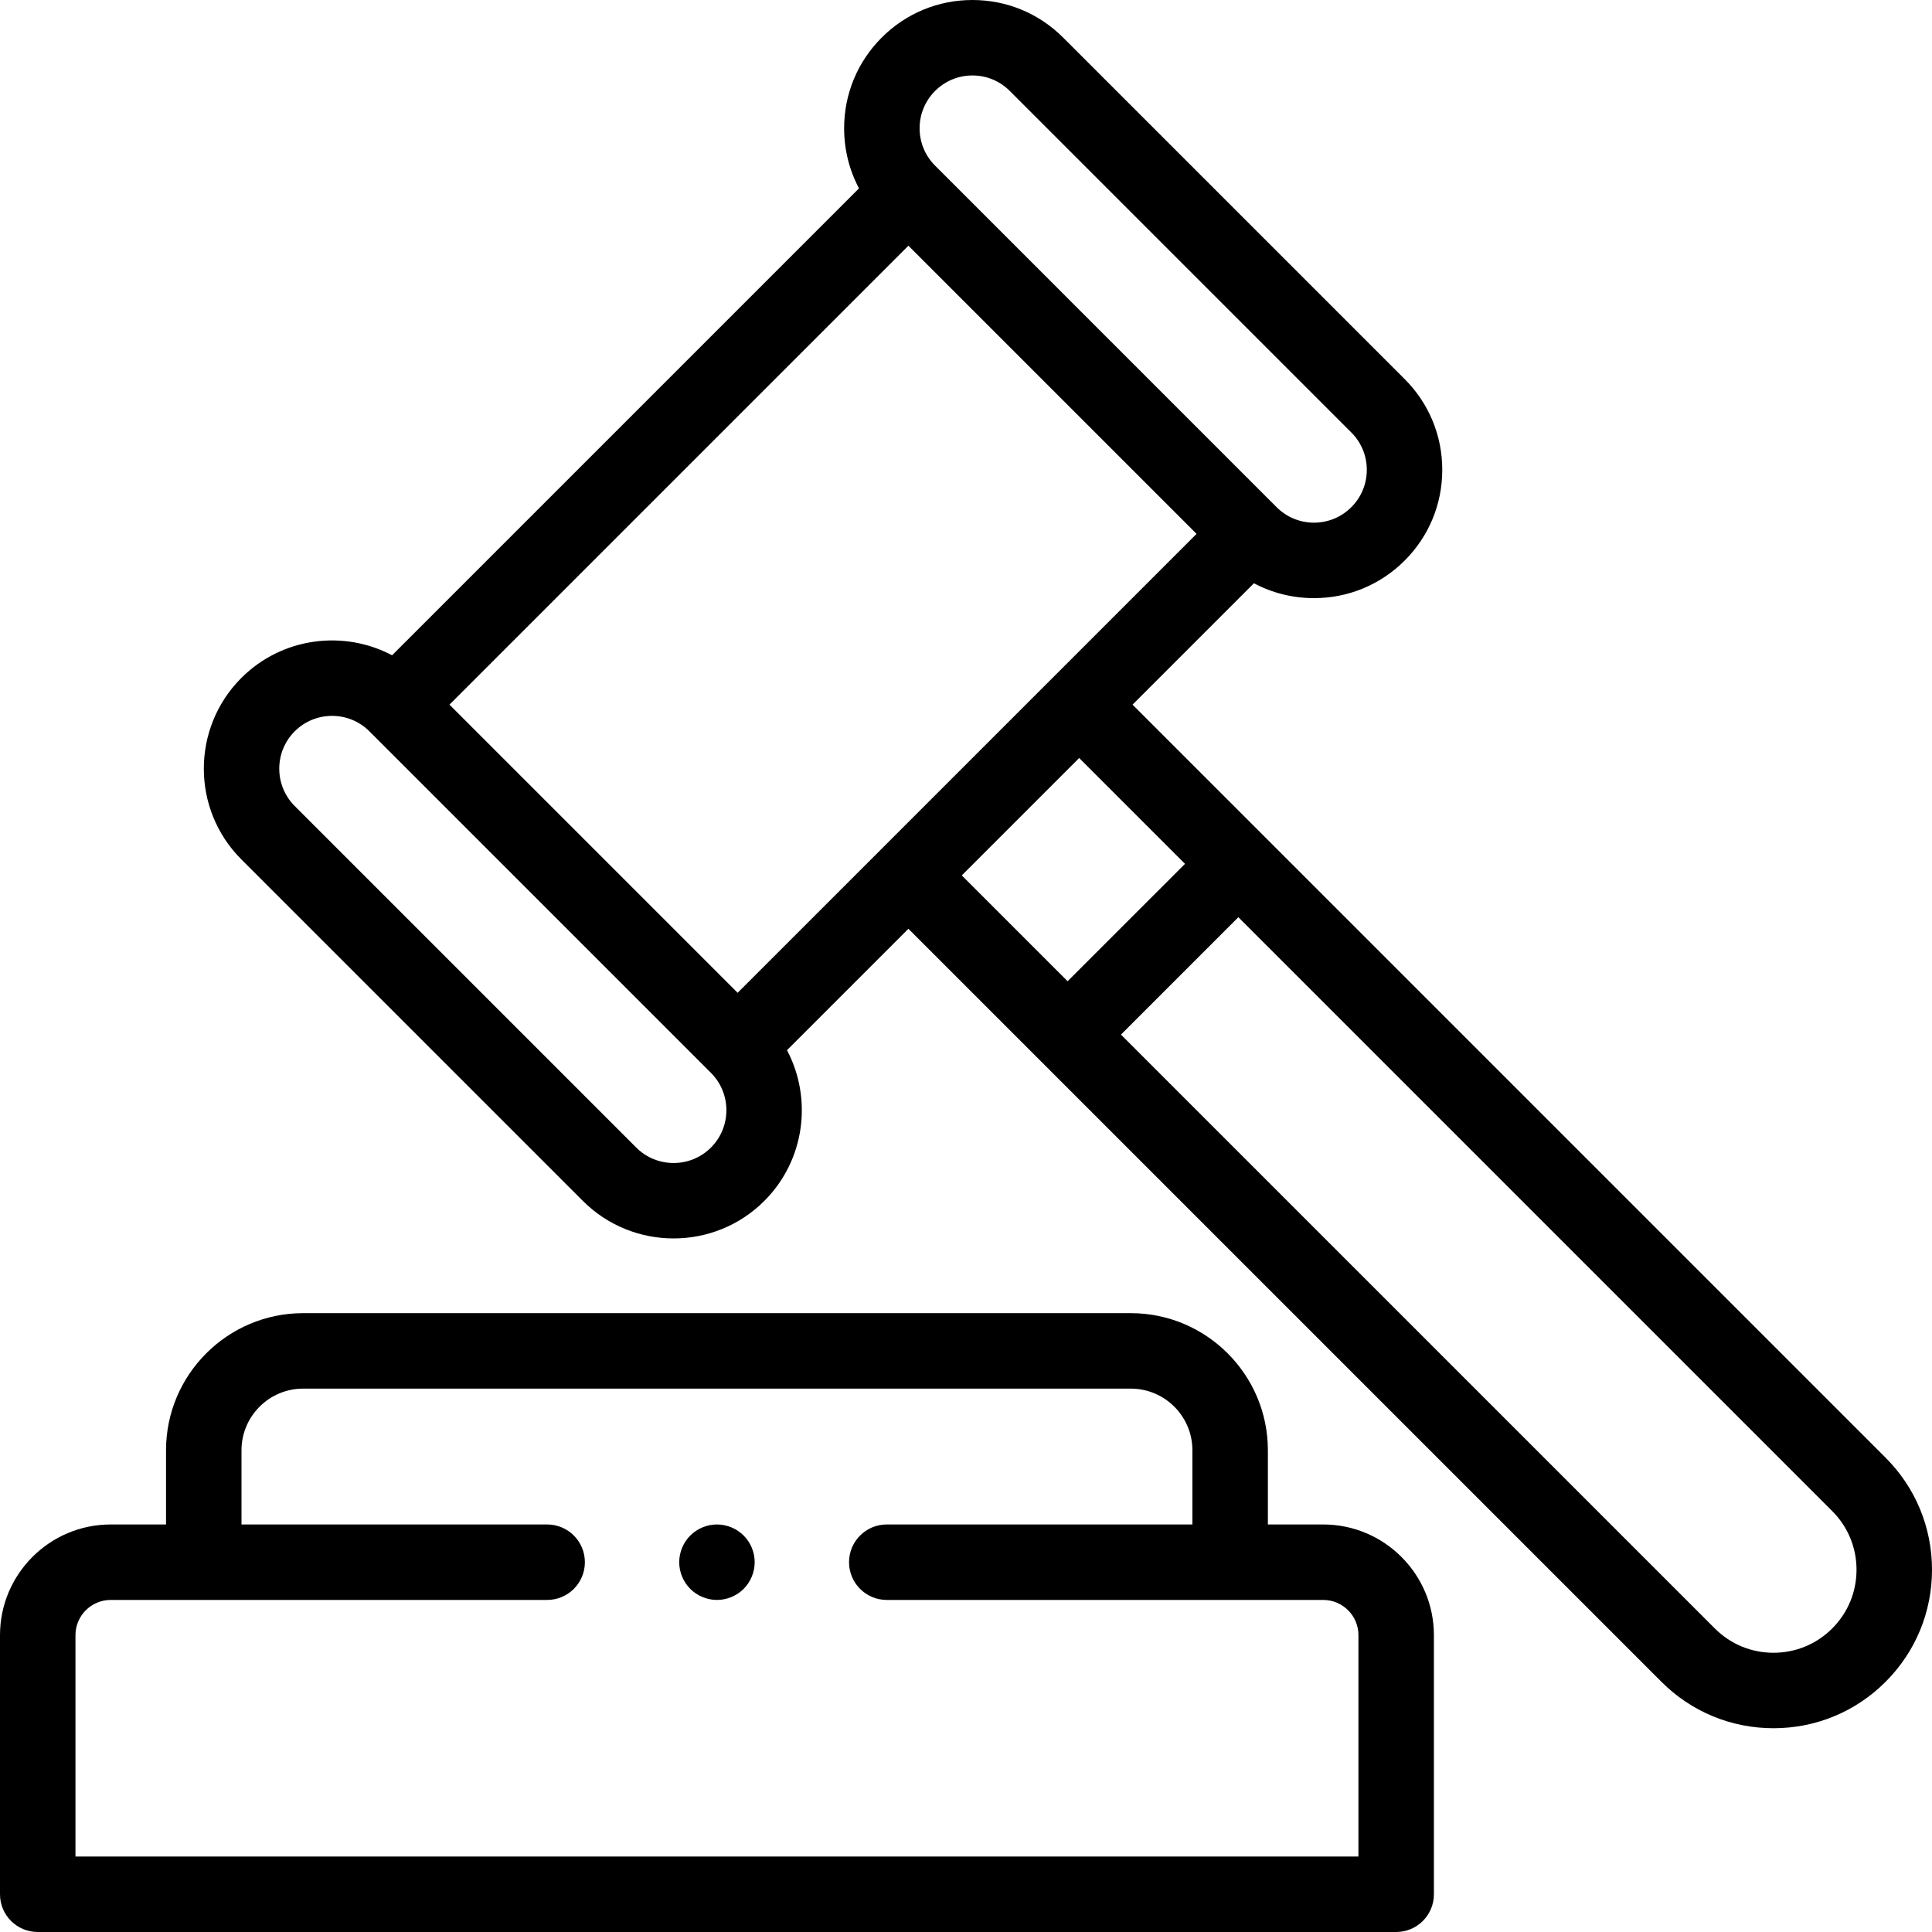 <svg xmlns="http://www.w3.org/2000/svg" height="512pt" viewBox="0 0 512 512" width="512pt"><path d="m512 416c0-11.219-4.367-21.766-12.301-29.699l-199.566-199.566 32.168-32.164c4.844 2.574 10.273 3.941 15.914 3.941 9.082 0 17.621-3.539 24.043-9.961 6.422-6.422 9.957-14.957 9.957-24.039s-3.535-17.621-9.957-24.043l-90.512-90.508c-6.422-6.426-14.961-9.961-24.043-9.961-9.078 0-17.617 3.535-24.039 9.957-6.422 6.422-9.961 14.961-9.961 24.043 0 5.641 1.367 11.074 3.941 15.918l-123.738 123.738c-12.84-6.789-29.148-4.789-39.949 6.008-13.254 13.258-13.254 34.828 0 48.082l90.512 90.512c6.629 6.629 15.336 9.941 24.043 9.941s17.41-3.312 24.039-9.941c10.797-10.797 12.797-27.105 6.008-39.949l32.176-32.176 35.113 35.113c.004 0 .004.004.008.008 0 0 .004.004.004.004l164.441 164.441c7.934 7.934 18.48 12.301 29.699 12.301s21.766-4.367 29.699-12.301c7.934-7.934 12.301-18.48 12.301-29.699zm-264.191-391.898c2.641-2.645 6.156-4.102 9.895-4.102 3.742 0 7.258 1.457 9.902 4.102l90.508 90.508c2.645 2.645 4.102 6.16 4.102 9.902 0 3.738-1.457 7.254-4.102 9.898-2.645 2.645-6.16 4.102-9.898 4.102-3.738 0-7.254-1.457-9.898-4.102l-90.508-90.512c-2.648-2.645-4.105-6.16-4.105-9.898s1.457-7.254 4.105-9.898zm-7.074 41.012 76.367 76.367-38.176 38.18c-.004 0-.004 0-.008.004l-45.254 45.254c0 .004-.004.004-.004.008l-38.18 38.176-76.367-76.367zm-52.324 239c-5.457 5.461-14.34 5.461-19.801 0l-90.508-90.508c-5.461-5.457-5.461-14.34 0-19.797 2.727-2.73 6.312-4.094 9.898-4.094s7.172 1.363 9.898 4.094l90.508 90.508c.004 0 .004 0 .004.004 5.457 5.457 5.457 14.336 0 19.793zm97.582-103.234 28.047 28.047-31.113 31.109-28.047-28.047zm199.562 230.676c-4.156 4.156-9.68 6.445-15.555 6.445s-11.398-2.289-15.555-6.445l-157.379-157.375 31.113-31.113 157.375 157.379c4.156 4.152 6.445 9.68 6.445 15.555s-2.289 11.402-6.445 15.555zm0 0"></path><path d="m350.668 404h-14.668v-19.668c0-20.031-16.301-36.332-36.332-36.332h-219.336c-20.031 0-36.332 16.301-36.332 36.332v19.668h-14.668c-16.172 0-29.332 13.16-29.332 29.332v68.668c0 5.523 4.477 10 10 10h360c5.523 0 10-4.477 10-10v-68.668c0-16.172-13.16-29.332-29.332-29.332zm9.332 88h-340v-58.668c0-5.145 4.188-9.332 9.332-9.332h115.668c5.523 0 10-4.477 10-10s-4.477-10-10-10h-81v-19.668c0-9.004 7.328-16.332 16.332-16.332h219.336c9.004 0 16.332 7.328 16.332 16.332v19.668h-80.996c-5.523 0-10 4.477-10 10s4.477 10 10 10h115.664c5.145 0 9.332 4.188 9.332 9.332zm0 0"></path><path d="m190 404c-2.629 0-5.211 1.07-7.07 2.93-1.859 1.859-2.93 4.441-2.93 7.07s1.07 5.211 2.93 7.07c1.859 1.859 4.441 2.93 7.07 2.93s5.211-1.07 7.07-2.93c1.859-1.859 2.93-4.441 2.93-7.07 0-2.641-1.07-5.211-2.93-7.07-1.859-1.859-4.441-2.93-7.07-2.93zm0 0"></path></svg>
